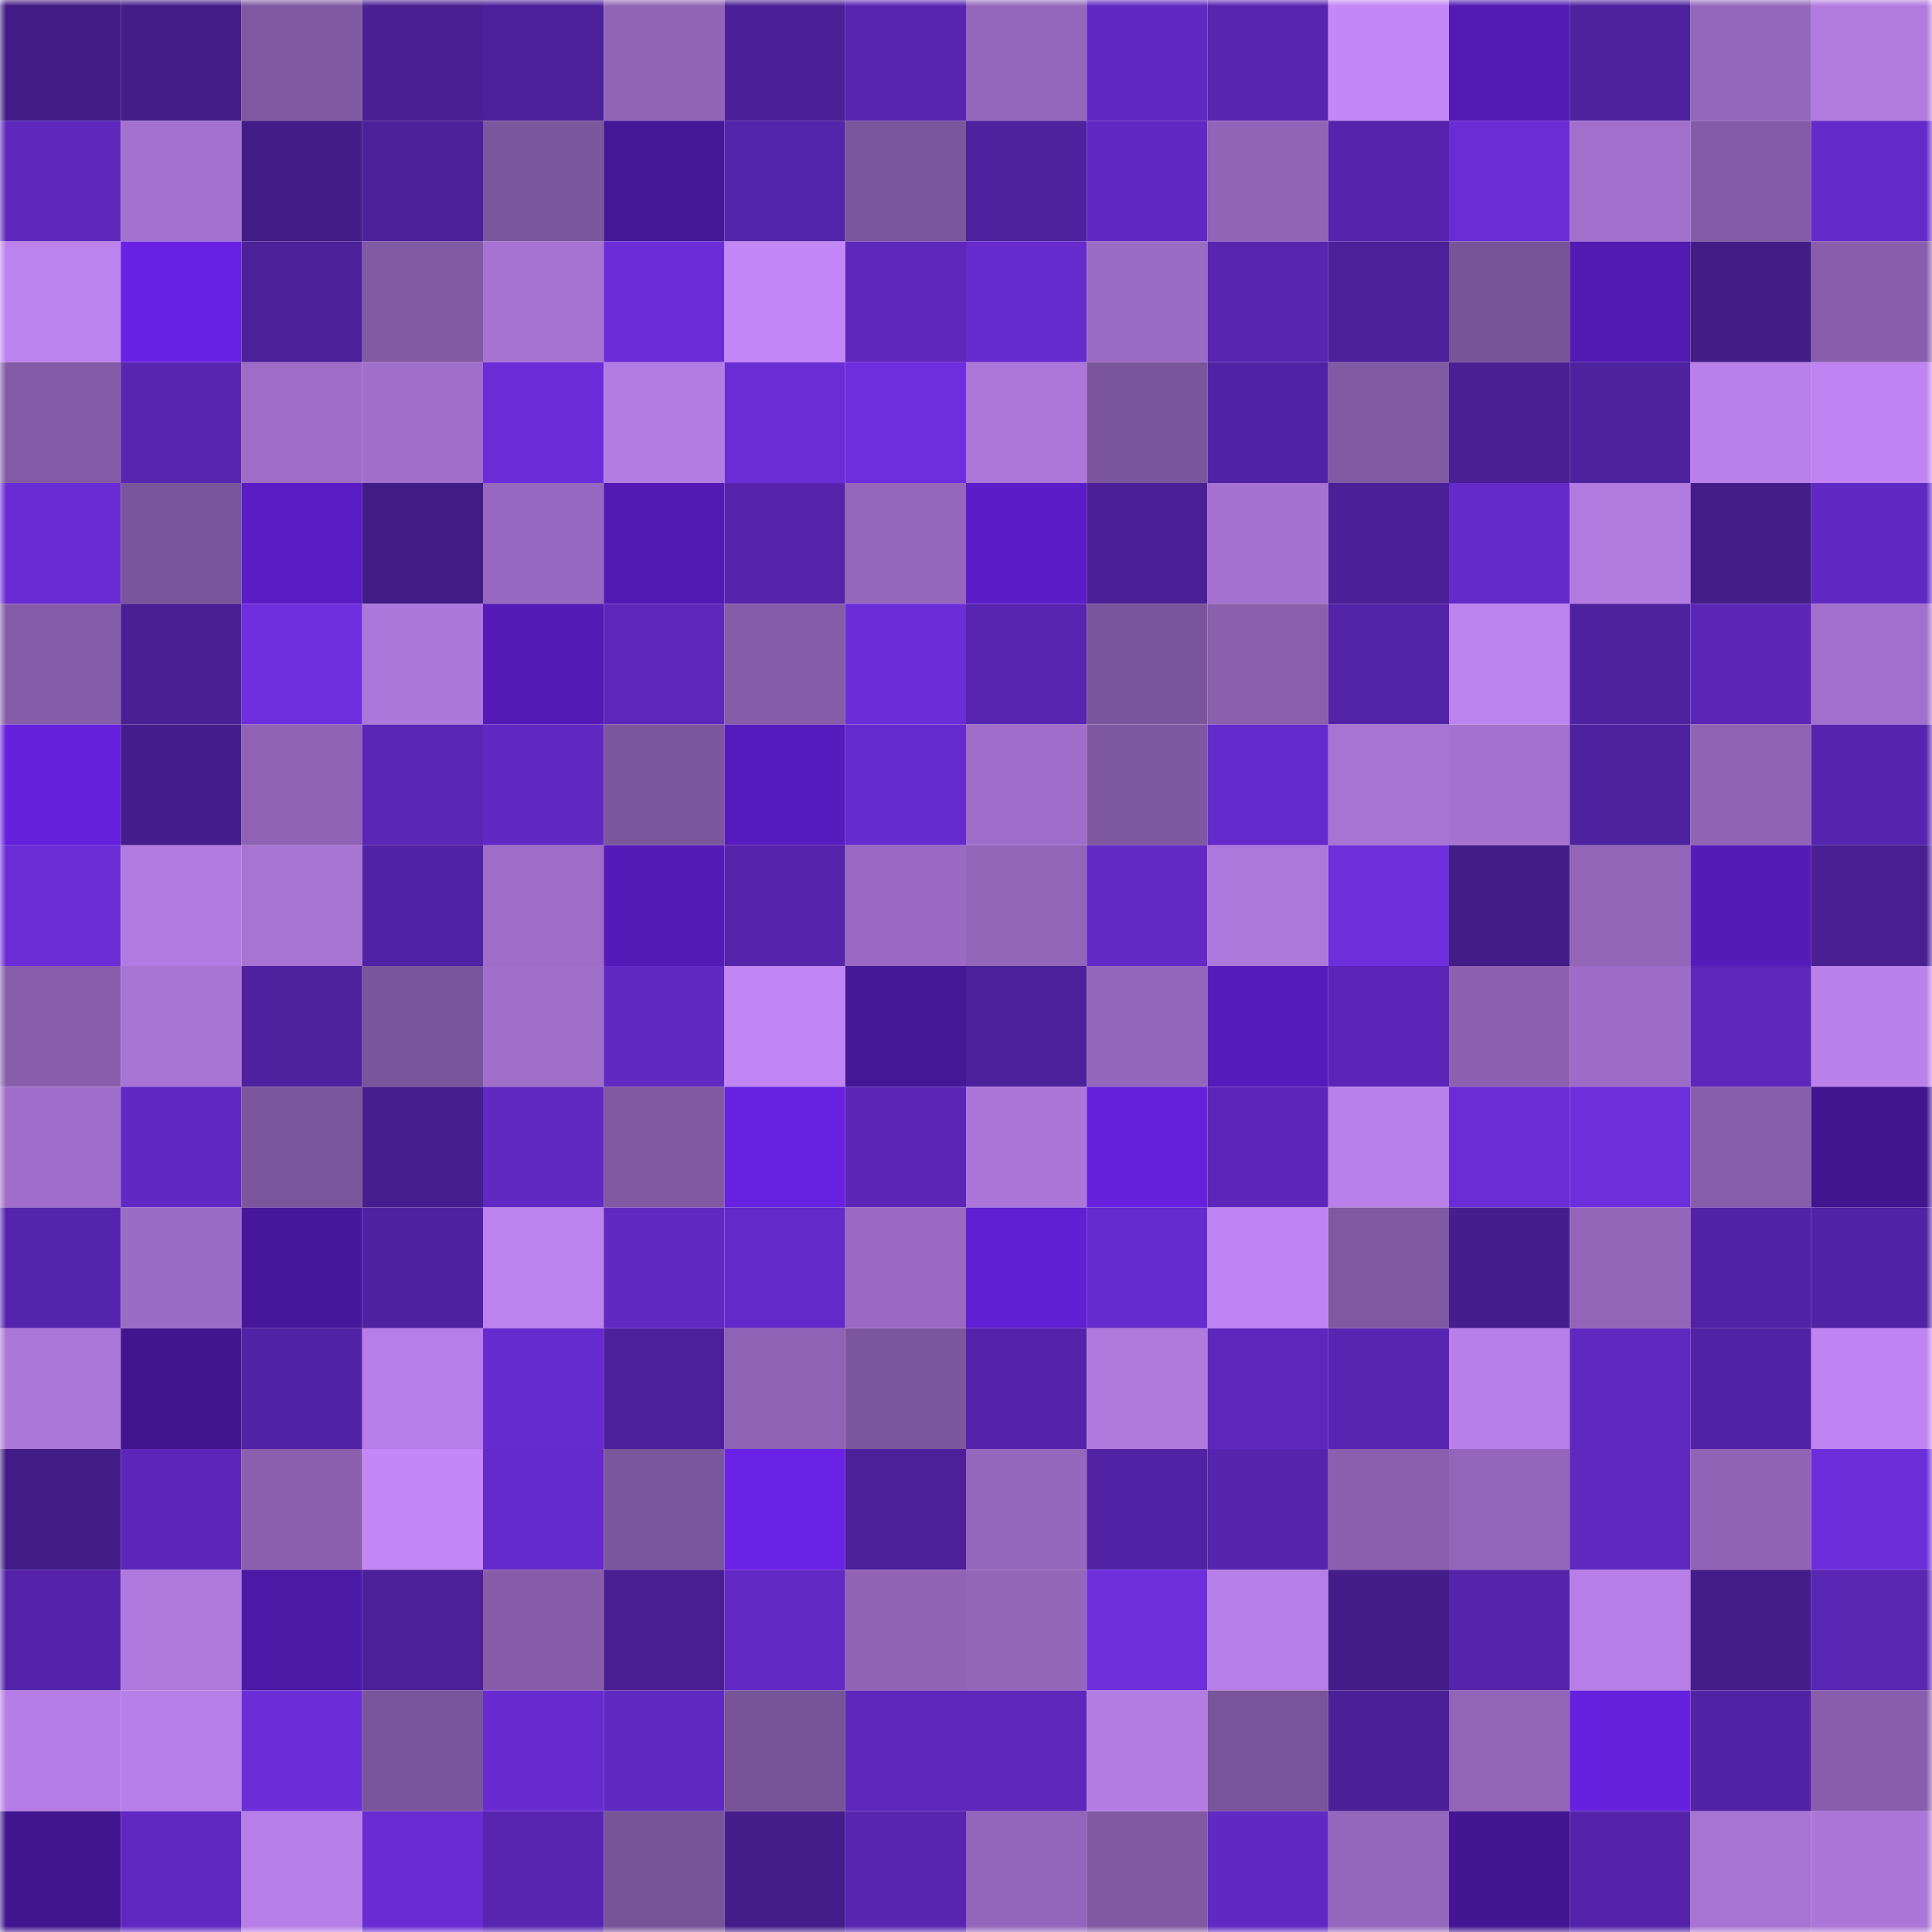 <svg viewBox="0 0 160 160" fill="none" role="img" xmlns="http://www.w3.org/2000/svg" width="240" height="240" name="farcaster%2Ch4l"><mask id="579838199" mask-type="alpha" maskUnits="userSpaceOnUse" x="0" y="0" width="160" height="160"><rect width="160" height="160" fill="#FFFFFF"></rect></mask><g mask="url(#579838199)"><rect x="0" y="0" width="10" height="10" fill="#421c85"></rect><rect x="10" y="0" width="10" height="10" fill="#441d89"></rect><rect x="20" y="0" width="10" height="10" fill="#7f58a1"></rect><rect x="30" y="0" width="10" height="10" fill="#491f93"></rect><rect x="40" y="0" width="10" height="10" fill="#4c209a"></rect><rect x="50" y="0" width="10" height="10" fill="#9064b6"></rect><rect x="60" y="0" width="10" height="10" fill="#4b1f96"></rect><rect x="70" y="0" width="10" height="10" fill="#5825b0"></rect><rect x="80" y="0" width="10" height="10" fill="#9567bc"></rect><rect x="90" y="0" width="10" height="10" fill="#6129c3"></rect><rect x="100" y="0" width="10" height="10" fill="#5825b0"></rect><rect x="110" y="0" width="10" height="10" fill="#c387f6"></rect><rect x="120" y="0" width="10" height="10" fill="#531ab4"></rect><rect x="130" y="0" width="10" height="10" fill="#4e219e"></rect><rect x="140" y="0" width="10" height="10" fill="#9567bc"></rect><rect x="150" y="0" width="10" height="10" fill="#b07ade"></rect><rect x="0" y="10" width="10" height="10" fill="#5e28bd"></rect><rect x="10" y="10" width="10" height="10" fill="#a371ce"></rect><rect x="20" y="10" width="10" height="10" fill="#441c88"></rect><rect x="30" y="10" width="10" height="10" fill="#4c2099"></rect><rect x="40" y="10" width="10" height="10" fill="#7c569d"></rect><rect x="50" y="10" width="10" height="10" fill="#451696"></rect><rect x="60" y="10" width="10" height="10" fill="#5424aa"></rect><rect x="70" y="10" width="10" height="10" fill="#7c569c"></rect><rect x="80" y="10" width="10" height="10" fill="#4e219e"></rect><rect x="90" y="10" width="10" height="10" fill="#6129c3"></rect><rect x="100" y="10" width="10" height="10" fill="#9164b7"></rect><rect x="110" y="10" width="10" height="10" fill="#5624ac"></rect><rect x="120" y="10" width="10" height="10" fill="#6a2cd4"></rect><rect x="130" y="10" width="10" height="10" fill="#a270cc"></rect><rect x="140" y="10" width="10" height="10" fill="#845ba7"></rect><rect x="150" y="10" width="10" height="10" fill="#642ac9"></rect><rect x="0" y="20" width="10" height="10" fill="#bc82ed"></rect><rect x="10" y="20" width="10" height="10" fill="#6821e3"></rect><rect x="20" y="20" width="10" height="10" fill="#4c2098"></rect><rect x="30" y="20" width="10" height="10" fill="#825aa4"></rect><rect x="40" y="20" width="10" height="10" fill="#a673d2"></rect><rect x="50" y="20" width="10" height="10" fill="#6b2dd8"></rect><rect x="60" y="20" width="10" height="10" fill="#c487f7"></rect><rect x="70" y="20" width="10" height="10" fill="#5d27bc"></rect><rect x="80" y="20" width="10" height="10" fill="#652bcc"></rect><rect x="90" y="20" width="10" height="10" fill="#9b6cc4"></rect><rect x="100" y="20" width="10" height="10" fill="#5725b0"></rect><rect x="110" y="20" width="10" height="10" fill="#4c2099"></rect><rect x="120" y="20" width="10" height="10" fill="#785398"></rect><rect x="130" y="20" width="10" height="10" fill="#511ab0"></rect><rect x="140" y="20" width="10" height="10" fill="#431c86"></rect><rect x="150" y="20" width="10" height="10" fill="#885eac"></rect><rect x="0" y="30" width="10" height="10" fill="#835aa5"></rect><rect x="10" y="30" width="10" height="10" fill="#5725b0"></rect><rect x="20" y="30" width="10" height="10" fill="#9e6dc7"></rect><rect x="30" y="30" width="10" height="10" fill="#a06fca"></rect><rect x="40" y="30" width="10" height="10" fill="#6b2dd7"></rect><rect x="50" y="30" width="10" height="10" fill="#b37ce2"></rect><rect x="60" y="30" width="10" height="10" fill="#6a2dd5"></rect><rect x="70" y="30" width="10" height="10" fill="#6e2edd"></rect><rect x="80" y="30" width="10" height="10" fill="#ac77d9"></rect><rect x="90" y="30" width="10" height="10" fill="#7b559b"></rect><rect x="100" y="30" width="10" height="10" fill="#5122a4"></rect><rect x="110" y="30" width="10" height="10" fill="#825aa4"></rect><rect x="120" y="30" width="10" height="10" fill="#491f93"></rect><rect x="130" y="30" width="10" height="10" fill="#4e219e"></rect><rect x="140" y="30" width="10" height="10" fill="#b980ea"></rect><rect x="150" y="30" width="10" height="10" fill="#bf84f1"></rect><rect x="0" y="40" width="10" height="10" fill="#692cd4"></rect><rect x="10" y="40" width="10" height="10" fill="#7b559b"></rect><rect x="20" y="40" width="10" height="10" fill="#5a1dc5"></rect><rect x="30" y="40" width="10" height="10" fill="#421c85"></rect><rect x="40" y="40" width="10" height="10" fill="#9768bf"></rect><rect x="50" y="40" width="10" height="10" fill="#521ab3"></rect><rect x="60" y="40" width="10" height="10" fill="#5524ab"></rect><rect x="70" y="40" width="10" height="10" fill="#9567bc"></rect><rect x="80" y="40" width="10" height="10" fill="#5b1dc7"></rect><rect x="90" y="40" width="10" height="10" fill="#4b2097"></rect><rect x="100" y="40" width="10" height="10" fill="#a572d0"></rect><rect x="110" y="40" width="10" height="10" fill="#4b1f96"></rect><rect x="120" y="40" width="10" height="10" fill="#642aca"></rect><rect x="130" y="40" width="10" height="10" fill="#b17adf"></rect><rect x="140" y="40" width="10" height="10" fill="#441d89"></rect><rect x="150" y="40" width="10" height="10" fill="#6129c4"></rect><rect x="0" y="50" width="10" height="10" fill="#855ca8"></rect><rect x="10" y="50" width="10" height="10" fill="#4a1f94"></rect><rect x="20" y="50" width="10" height="10" fill="#6e2edd"></rect><rect x="30" y="50" width="10" height="10" fill="#ac77da"></rect><rect x="40" y="50" width="10" height="10" fill="#531ab6"></rect><rect x="50" y="50" width="10" height="10" fill="#5e27bc"></rect><rect x="60" y="50" width="10" height="10" fill="#855ca8"></rect><rect x="70" y="50" width="10" height="10" fill="#6b2dd7"></rect><rect x="80" y="50" width="10" height="10" fill="#5725b0"></rect><rect x="90" y="50" width="10" height="10" fill="#7b559b"></rect><rect x="100" y="50" width="10" height="10" fill="#8a5fae"></rect><rect x="110" y="50" width="10" height="10" fill="#5323a7"></rect><rect x="120" y="50" width="10" height="10" fill="#bd83ef"></rect><rect x="130" y="50" width="10" height="10" fill="#4e219e"></rect><rect x="140" y="50" width="10" height="10" fill="#5b26b6"></rect><rect x="150" y="50" width="10" height="10" fill="#a16fcc"></rect><rect x="0" y="60" width="10" height="10" fill="#6520dd"></rect><rect x="10" y="60" width="10" height="10" fill="#451d8c"></rect><rect x="20" y="60" width="10" height="10" fill="#8e62b4"></rect><rect x="30" y="60" width="10" height="10" fill="#5a26b5"></rect><rect x="40" y="60" width="10" height="10" fill="#6129c4"></rect><rect x="50" y="60" width="10" height="10" fill="#7c569d"></rect><rect x="60" y="60" width="10" height="10" fill="#561bbc"></rect><rect x="70" y="60" width="10" height="10" fill="#662bcc"></rect><rect x="80" y="60" width="10" height="10" fill="#9f6eca"></rect><rect x="90" y="60" width="10" height="10" fill="#7d579f"></rect><rect x="100" y="60" width="10" height="10" fill="#652acb"></rect><rect x="110" y="60" width="10" height="10" fill="#a774d3"></rect><rect x="120" y="60" width="10" height="10" fill="#a472d0"></rect><rect x="130" y="60" width="10" height="10" fill="#4e219e"></rect><rect x="140" y="60" width="10" height="10" fill="#9063b5"></rect><rect x="150" y="60" width="10" height="10" fill="#5624ae"></rect><rect x="0" y="70" width="10" height="10" fill="#6a2dd5"></rect><rect x="10" y="70" width="10" height="10" fill="#b27be1"></rect><rect x="20" y="70" width="10" height="10" fill="#a774d3"></rect><rect x="30" y="70" width="10" height="10" fill="#5222a4"></rect><rect x="40" y="70" width="10" height="10" fill="#9e6dc7"></rect><rect x="50" y="70" width="10" height="10" fill="#551bb9"></rect><rect x="60" y="70" width="10" height="10" fill="#5524aa"></rect><rect x="70" y="70" width="10" height="10" fill="#9a6ac2"></rect><rect x="80" y="70" width="10" height="10" fill="#9165b8"></rect><rect x="90" y="70" width="10" height="10" fill="#6229c6"></rect><rect x="100" y="70" width="10" height="10" fill="#ad78db"></rect><rect x="110" y="70" width="10" height="10" fill="#6d2edc"></rect><rect x="120" y="70" width="10" height="10" fill="#431c87"></rect><rect x="130" y="70" width="10" height="10" fill="#9365b9"></rect><rect x="140" y="70" width="10" height="10" fill="#551bb8"></rect><rect x="150" y="70" width="10" height="10" fill="#491f92"></rect><rect x="0" y="80" width="10" height="10" fill="#885eac"></rect><rect x="10" y="80" width="10" height="10" fill="#a874d4"></rect><rect x="20" y="80" width="10" height="10" fill="#4e219e"></rect><rect x="30" y="80" width="10" height="10" fill="#7a559b"></rect><rect x="40" y="80" width="10" height="10" fill="#a06fca"></rect><rect x="50" y="80" width="10" height="10" fill="#6029c2"></rect><rect x="60" y="80" width="10" height="10" fill="#c085f2"></rect><rect x="70" y="80" width="10" height="10" fill="#451696"></rect><rect x="80" y="80" width="10" height="10" fill="#4c209a"></rect><rect x="90" y="80" width="10" height="10" fill="#9466bb"></rect><rect x="100" y="80" width="10" height="10" fill="#561bbb"></rect><rect x="110" y="80" width="10" height="10" fill="#5b26b7"></rect><rect x="120" y="80" width="10" height="10" fill="#8c61b2"></rect><rect x="130" y="80" width="10" height="10" fill="#9d6cc6"></rect><rect x="140" y="80" width="10" height="10" fill="#5d27bb"></rect><rect x="150" y="80" width="10" height="10" fill="#ba81eb"></rect><rect x="0" y="90" width="10" height="10" fill="#9f6eca"></rect><rect x="10" y="90" width="10" height="10" fill="#6129c3"></rect><rect x="20" y="90" width="10" height="10" fill="#7c569d"></rect><rect x="30" y="90" width="10" height="10" fill="#461e8e"></rect><rect x="40" y="90" width="10" height="10" fill="#6029c2"></rect><rect x="50" y="90" width="10" height="10" fill="#8159a3"></rect><rect x="60" y="90" width="10" height="10" fill="#6721e0"></rect><rect x="70" y="90" width="10" height="10" fill="#5b26b6"></rect><rect x="80" y="90" width="10" height="10" fill="#ab76d8"></rect><rect x="90" y="90" width="10" height="10" fill="#6620dd"></rect><rect x="100" y="90" width="10" height="10" fill="#5c27b9"></rect><rect x="110" y="90" width="10" height="10" fill="#b980ea"></rect><rect x="120" y="90" width="10" height="10" fill="#6a2cd4"></rect><rect x="130" y="90" width="10" height="10" fill="#6d2edb"></rect><rect x="140" y="90" width="10" height="10" fill="#875eab"></rect><rect x="150" y="90" width="10" height="10" fill="#41158d"></rect><rect x="0" y="100" width="10" height="10" fill="#5524ac"></rect><rect x="10" y="100" width="10" height="10" fill="#9b6cc4"></rect><rect x="20" y="100" width="10" height="10" fill="#47179b"></rect><rect x="30" y="100" width="10" height="10" fill="#5022a1"></rect><rect x="40" y="100" width="10" height="10" fill="#bc82ed"></rect><rect x="50" y="100" width="10" height="10" fill="#6029c2"></rect><rect x="60" y="100" width="10" height="10" fill="#642ac9"></rect><rect x="70" y="100" width="10" height="10" fill="#9a6ac2"></rect><rect x="80" y="100" width="10" height="10" fill="#601fd2"></rect><rect x="90" y="100" width="10" height="10" fill="#652bcc"></rect><rect x="100" y="100" width="10" height="10" fill="#bf84f1"></rect><rect x="110" y="100" width="10" height="10" fill="#7f58a1"></rect><rect x="120" y="100" width="10" height="10" fill="#461d8c"></rect><rect x="130" y="100" width="10" height="10" fill="#9365b9"></rect><rect x="140" y="100" width="10" height="10" fill="#5122a3"></rect><rect x="150" y="100" width="10" height="10" fill="#5122a3"></rect><rect x="0" y="110" width="10" height="10" fill="#ab77d9"></rect><rect x="10" y="110" width="10" height="10" fill="#42158f"></rect><rect x="20" y="110" width="10" height="10" fill="#5222a4"></rect><rect x="30" y="110" width="10" height="10" fill="#b67ee6"></rect><rect x="40" y="110" width="10" height="10" fill="#662bce"></rect><rect x="50" y="110" width="10" height="10" fill="#4d209b"></rect><rect x="60" y="110" width="10" height="10" fill="#8e62b4"></rect><rect x="70" y="110" width="10" height="10" fill="#7c569c"></rect><rect x="80" y="110" width="10" height="10" fill="#5423a9"></rect><rect x="90" y="110" width="10" height="10" fill="#af79de"></rect><rect x="100" y="110" width="10" height="10" fill="#5d27bc"></rect><rect x="110" y="110" width="10" height="10" fill="#5825b2"></rect><rect x="120" y="110" width="10" height="10" fill="#b87fe8"></rect><rect x="130" y="110" width="10" height="10" fill="#5f28bf"></rect><rect x="140" y="110" width="10" height="10" fill="#5122a4"></rect><rect x="150" y="110" width="10" height="10" fill="#bf84f1"></rect><rect x="0" y="120" width="10" height="10" fill="#421c85"></rect><rect x="10" y="120" width="10" height="10" fill="#5c26b8"></rect><rect x="20" y="120" width="10" height="10" fill="#8a5fae"></rect><rect x="30" y="120" width="10" height="10" fill="#c387f6"></rect><rect x="40" y="120" width="10" height="10" fill="#652acb"></rect><rect x="50" y="120" width="10" height="10" fill="#7c569d"></rect><rect x="60" y="120" width="10" height="10" fill="#6a22e7"></rect><rect x="70" y="120" width="10" height="10" fill="#4d209a"></rect><rect x="80" y="120" width="10" height="10" fill="#9567bd"></rect><rect x="90" y="120" width="10" height="10" fill="#5222a5"></rect><rect x="100" y="120" width="10" height="10" fill="#5624ad"></rect><rect x="110" y="120" width="10" height="10" fill="#895fae"></rect><rect x="120" y="120" width="10" height="10" fill="#9466bb"></rect><rect x="130" y="120" width="10" height="10" fill="#5f28bf"></rect><rect x="140" y="120" width="10" height="10" fill="#8f63b5"></rect><rect x="150" y="120" width="10" height="10" fill="#6c2eda"></rect><rect x="0" y="130" width="10" height="10" fill="#5423aa"></rect><rect x="10" y="130" width="10" height="10" fill="#af79de"></rect><rect x="20" y="130" width="10" height="10" fill="#4c18a6"></rect><rect x="30" y="130" width="10" height="10" fill="#4c2099"></rect><rect x="40" y="130" width="10" height="10" fill="#875daa"></rect><rect x="50" y="130" width="10" height="10" fill="#481e90"></rect><rect x="60" y="130" width="10" height="10" fill="#6229c5"></rect><rect x="70" y="130" width="10" height="10" fill="#9063b5"></rect><rect x="80" y="130" width="10" height="10" fill="#9366ba"></rect><rect x="90" y="130" width="10" height="10" fill="#6d2edc"></rect><rect x="100" y="130" width="10" height="10" fill="#b67ee6"></rect><rect x="110" y="130" width="10" height="10" fill="#441c88"></rect><rect x="120" y="130" width="10" height="10" fill="#5524ab"></rect><rect x="130" y="130" width="10" height="10" fill="#b67ee6"></rect><rect x="140" y="130" width="10" height="10" fill="#451d8b"></rect><rect x="150" y="130" width="10" height="10" fill="#5925b3"></rect><rect x="0" y="140" width="10" height="10" fill="#b57de5"></rect><rect x="10" y="140" width="10" height="10" fill="#b77ee7"></rect><rect x="20" y="140" width="10" height="10" fill="#6c2dd9"></rect><rect x="30" y="140" width="10" height="10" fill="#7a559b"></rect><rect x="40" y="140" width="10" height="10" fill="#672bcf"></rect><rect x="50" y="140" width="10" height="10" fill="#6029c2"></rect><rect x="60" y="140" width="10" height="10" fill="#785397"></rect><rect x="70" y="140" width="10" height="10" fill="#5d27bc"></rect><rect x="80" y="140" width="10" height="10" fill="#5e27bc"></rect><rect x="90" y="140" width="10" height="10" fill="#b47de4"></rect><rect x="100" y="140" width="10" height="10" fill="#79549a"></rect><rect x="110" y="140" width="10" height="10" fill="#4b1f96"></rect><rect x="120" y="140" width="10" height="10" fill="#9265b9"></rect><rect x="130" y="140" width="10" height="10" fill="#6621df"></rect><rect x="140" y="140" width="10" height="10" fill="#5222a5"></rect><rect x="150" y="140" width="10" height="10" fill="#885eac"></rect><rect x="0" y="150" width="10" height="10" fill="#41158e"></rect><rect x="10" y="150" width="10" height="10" fill="#6028c0"></rect><rect x="20" y="150" width="10" height="10" fill="#b67ee6"></rect><rect x="30" y="150" width="10" height="10" fill="#692cd3"></rect><rect x="40" y="150" width="10" height="10" fill="#5825b1"></rect><rect x="50" y="150" width="10" height="10" fill="#775397"></rect><rect x="60" y="150" width="10" height="10" fill="#451d8b"></rect><rect x="70" y="150" width="10" height="10" fill="#5825b0"></rect><rect x="80" y="150" width="10" height="10" fill="#9466bb"></rect><rect x="90" y="150" width="10" height="10" fill="#8059a2"></rect><rect x="100" y="150" width="10" height="10" fill="#6129c3"></rect><rect x="110" y="150" width="10" height="10" fill="#9668bd"></rect><rect x="120" y="150" width="10" height="10" fill="#431592"></rect><rect x="130" y="150" width="10" height="10" fill="#5423a9"></rect><rect x="140" y="150" width="10" height="10" fill="#a774d3"></rect><rect x="150" y="150" width="10" height="10" fill="#ab76d8"></rect></g></svg>